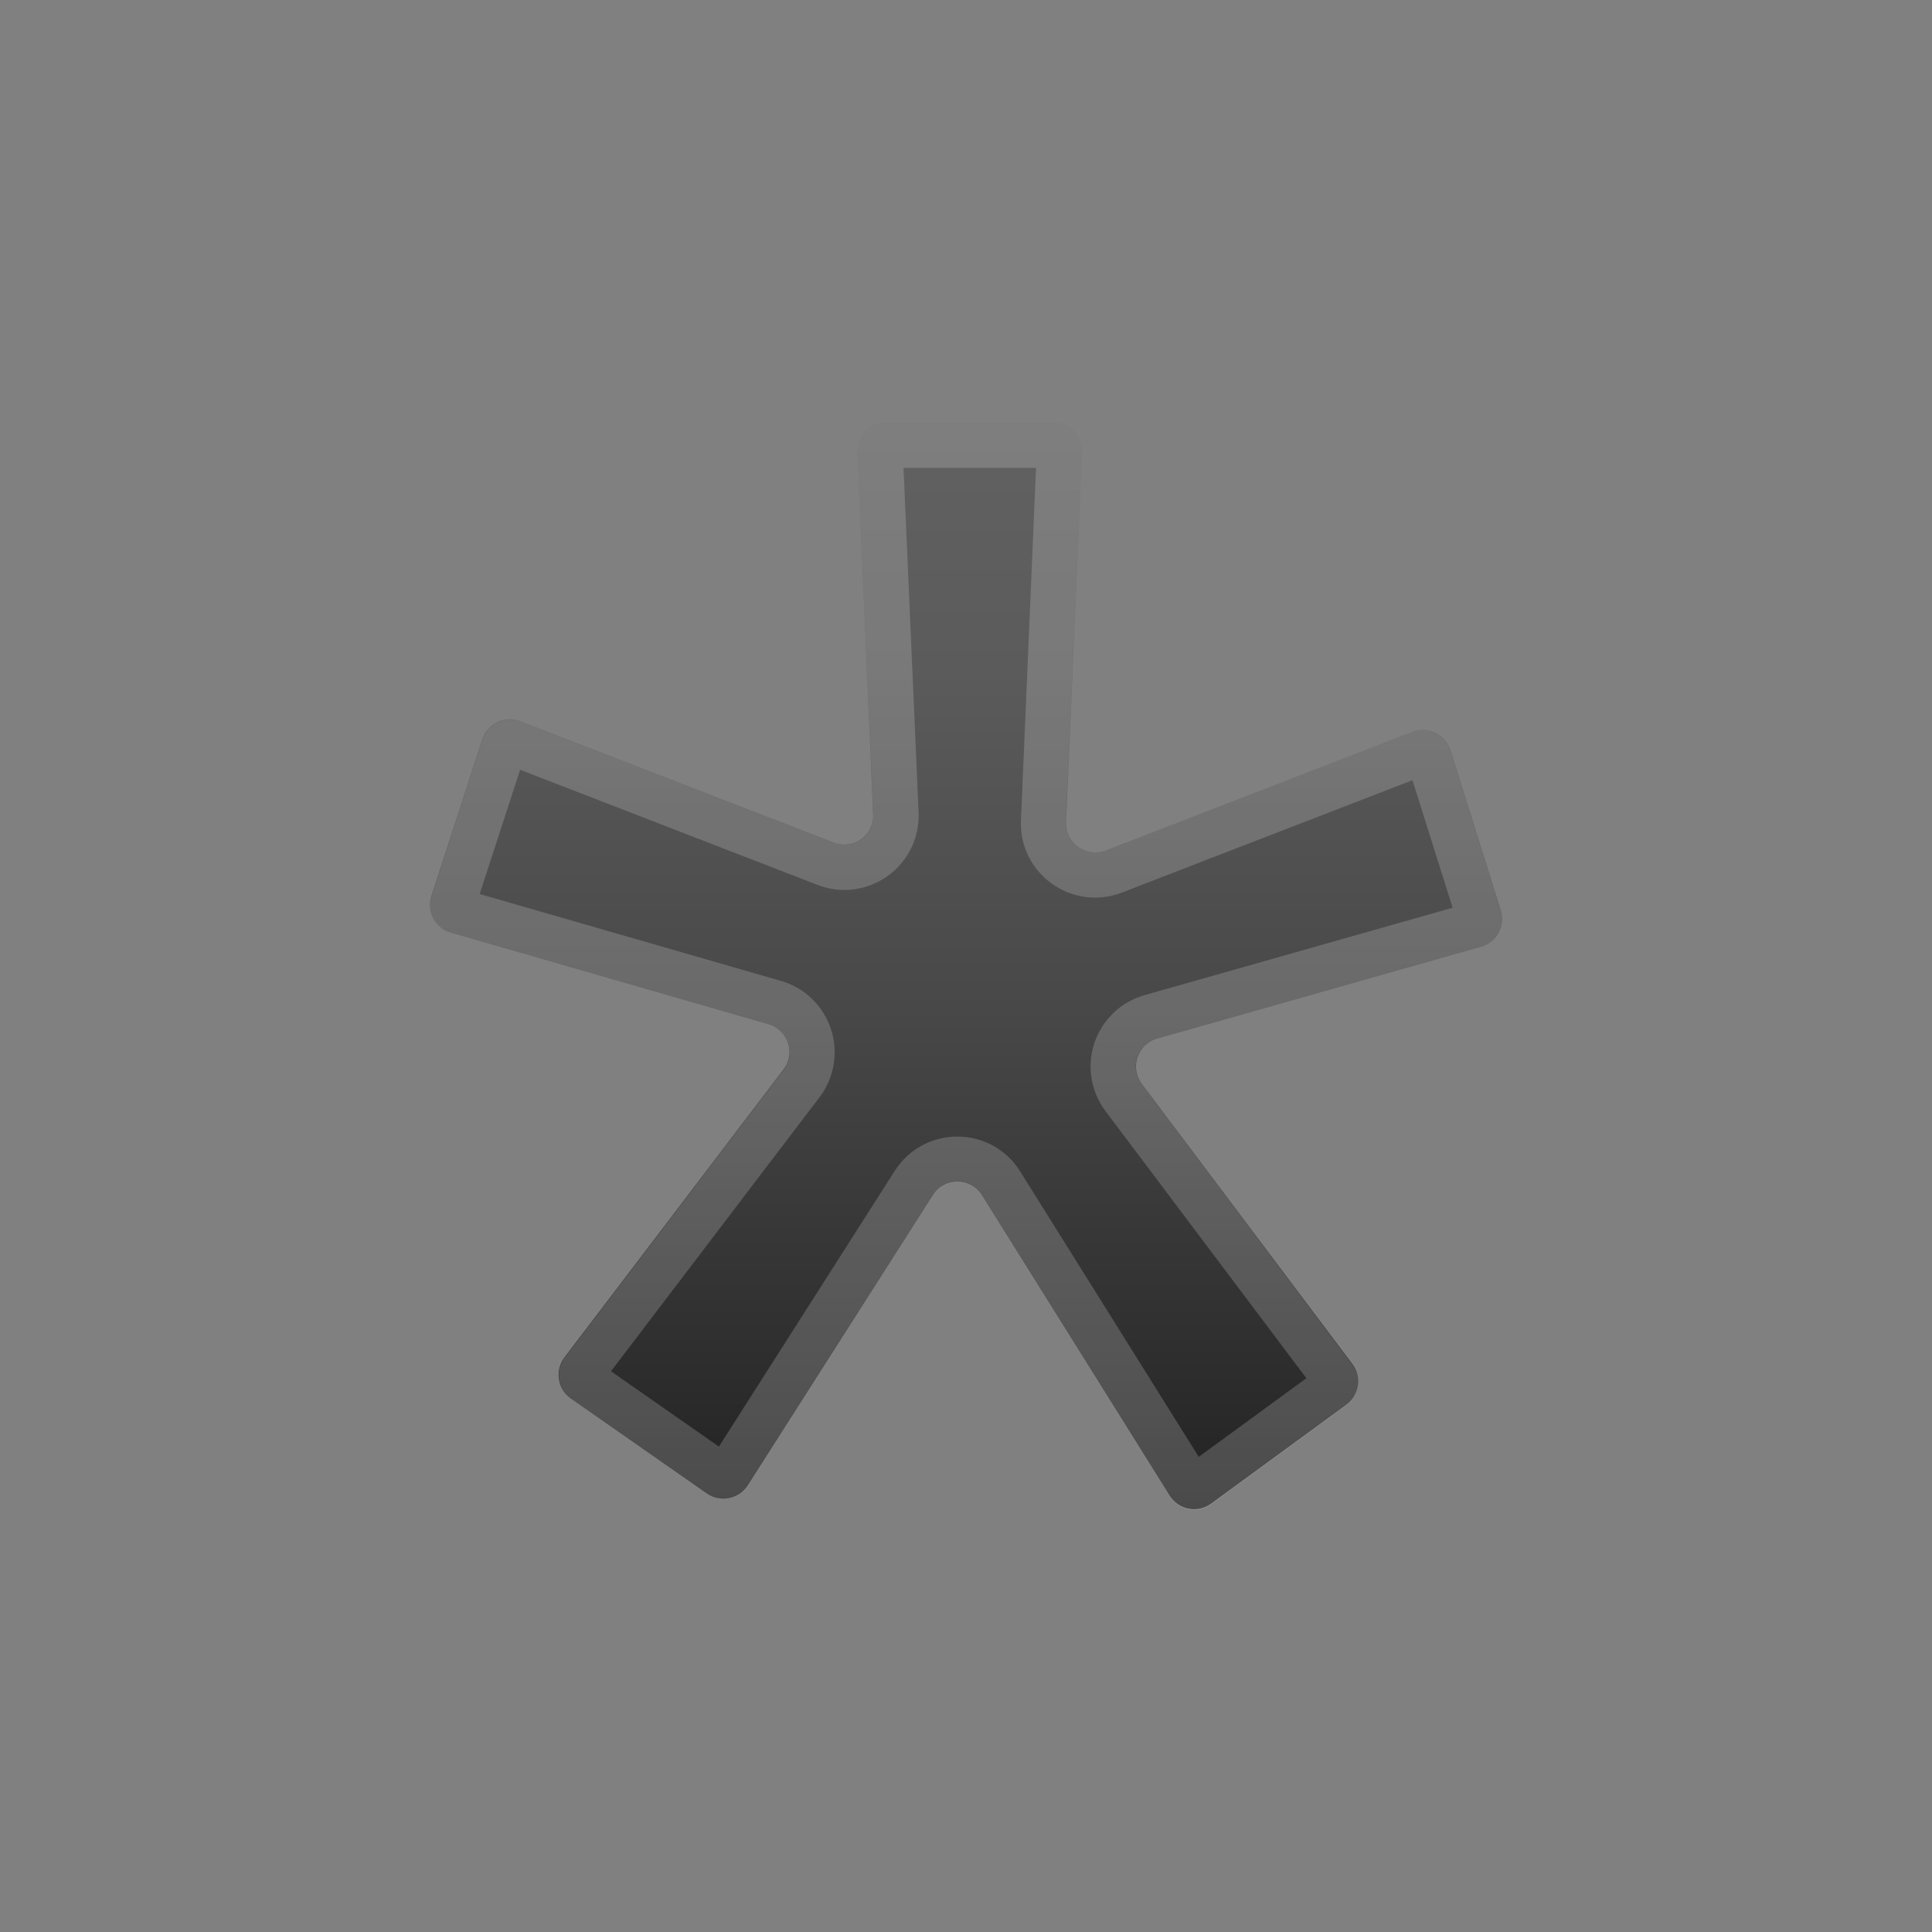 <svg enable-background="new 0 0 128 128" viewBox="0 0 128 128" xmlns="http://www.w3.org/2000/svg"><rect x="0" y="0" width="128" height="128" fill="#808080" stroke="none"/><linearGradient id="a" x1="64" x2="64" y1="28.5" y2="99.895" gradientUnits="userSpaceOnUse"><stop stop-color="#616161" offset="0"/><stop stop-color="#5B5B5B" offset=".223"/><stop stop-color="#484848" offset=".536"/><stop stop-color="#2B2B2B" offset=".899"/><stop stop-color="#212121" offset="1"/></linearGradient><path d="m50.92 67.87-21.05-6.07c-1.04-0.3-1.62-1.4-1.29-2.43l3.38-10.39c0.34-1.04 1.49-1.59 2.51-1.19l20.78 8.04c1.29 0.5 2.66-0.49 2.6-1.87l-1.04-23.96c-0.05-1.09 0.82-2 1.91-2h11.05c1.09 0 1.96 0.91 1.91 2l-1.05 24.48c-0.06 1.38 1.32 2.36 2.6 1.87l20.34-7.87c1.03-0.4 2.18 0.16 2.52 1.21l3.34 10.62c0.32 1.03-0.27 2.12-1.3 2.41l-21.48 6.09c-1.29 0.37-1.81 1.92-1.01 2.99l13.96 18.58c0.64 0.85 0.46 2.06-0.4 2.69l-8.96 6.55c-0.9 0.66-2.16 0.41-2.75-0.53l-12.44-19.89c-0.75-1.19-2.48-1.2-3.23-0.02l-12.27 19.23c-0.59 0.92-1.82 1.16-2.71 0.54l-9.01-6.29c-0.89-0.62-1.09-1.86-0.43-2.73l14.5-19.06c0.83-1.07 0.32-2.62-0.98-3z" fill="url(#a)"/><g opacity=".2"><path d="m68.64 31-1 23.34c-0.06 1.35 0.42 2.63 1.36 3.61 0.93 0.97 2.22 1.52 3.55 1.52 0.61 0 1.2-0.11 1.77-0.33l19.26-7.45 2.66 8.45-20.41 5.79c-1.56 0.44-2.8 1.62-3.32 3.16s-0.24 3.23 0.73 4.52l13.31 17.7-7.13 5.21-11.83-18.91c-0.9-1.45-2.46-2.31-4.17-2.31-1.69 0-3.23 0.85-4.14 2.27l-11.65 18.27-7.15-4.99 13.82-18.16c0.98-1.29 1.26-2.98 0.75-4.52s-1.74-2.73-3.3-3.18l-19.97-5.76 2.68-8.23 19.71 7.63c0.57 0.22 1.17 0.33 1.78 0.33 1.33 0 2.62-0.55 3.55-1.52s1.41-2.26 1.36-3.61l-1-22.83h8.78m1.13-3h-11.05c-1.09 0-1.96 0.91-1.91 2l1.05 23.97c0.05 1.13-0.87 2-1.91 2-0.23 0-0.46-0.04-0.69-0.13l-20.78-8.04c-0.23-0.09-0.46-0.13-0.69-0.13-0.8 0-1.55 0.51-1.82 1.32l-3.38 10.39c-0.34 1.03 0.25 2.13 1.29 2.43l21.05 6.07c1.29 0.37 1.81 1.93 0.99 3l-14.5 19.06c-0.66 0.87-0.46 2.1 0.43 2.73l9.01 6.29c0.33 0.23 0.72 0.35 1.09 0.35 0.63 0 1.25-0.31 1.61-0.88l12.26-19.22c0.38-0.59 0.99-0.88 1.61-0.88s1.25 0.3 1.62 0.9l12.44 19.9c0.36 0.58 0.99 0.9 1.62 0.9 0.39 0 0.79-0.12 1.13-0.37l8.96-6.55c0.86-0.63 1.04-1.84 0.4-2.69l-13.97-18.62c-0.81-1.07-0.29-2.62 1.01-2.99l21.48-6.09c1.04-0.29 1.63-1.39 1.3-2.41l-3.34-10.62c-0.26-0.82-1.02-1.34-1.83-1.34-0.23 0-0.46 0.04-0.69 0.13l-20.34 7.87c-0.23 0.09-0.46 0.13-0.69 0.13-1.04 0-1.96-0.87-1.91-2l1.06-24.48c0.05-1.09-0.82-2-1.91-2z" fill="#eee"/></g></svg>
